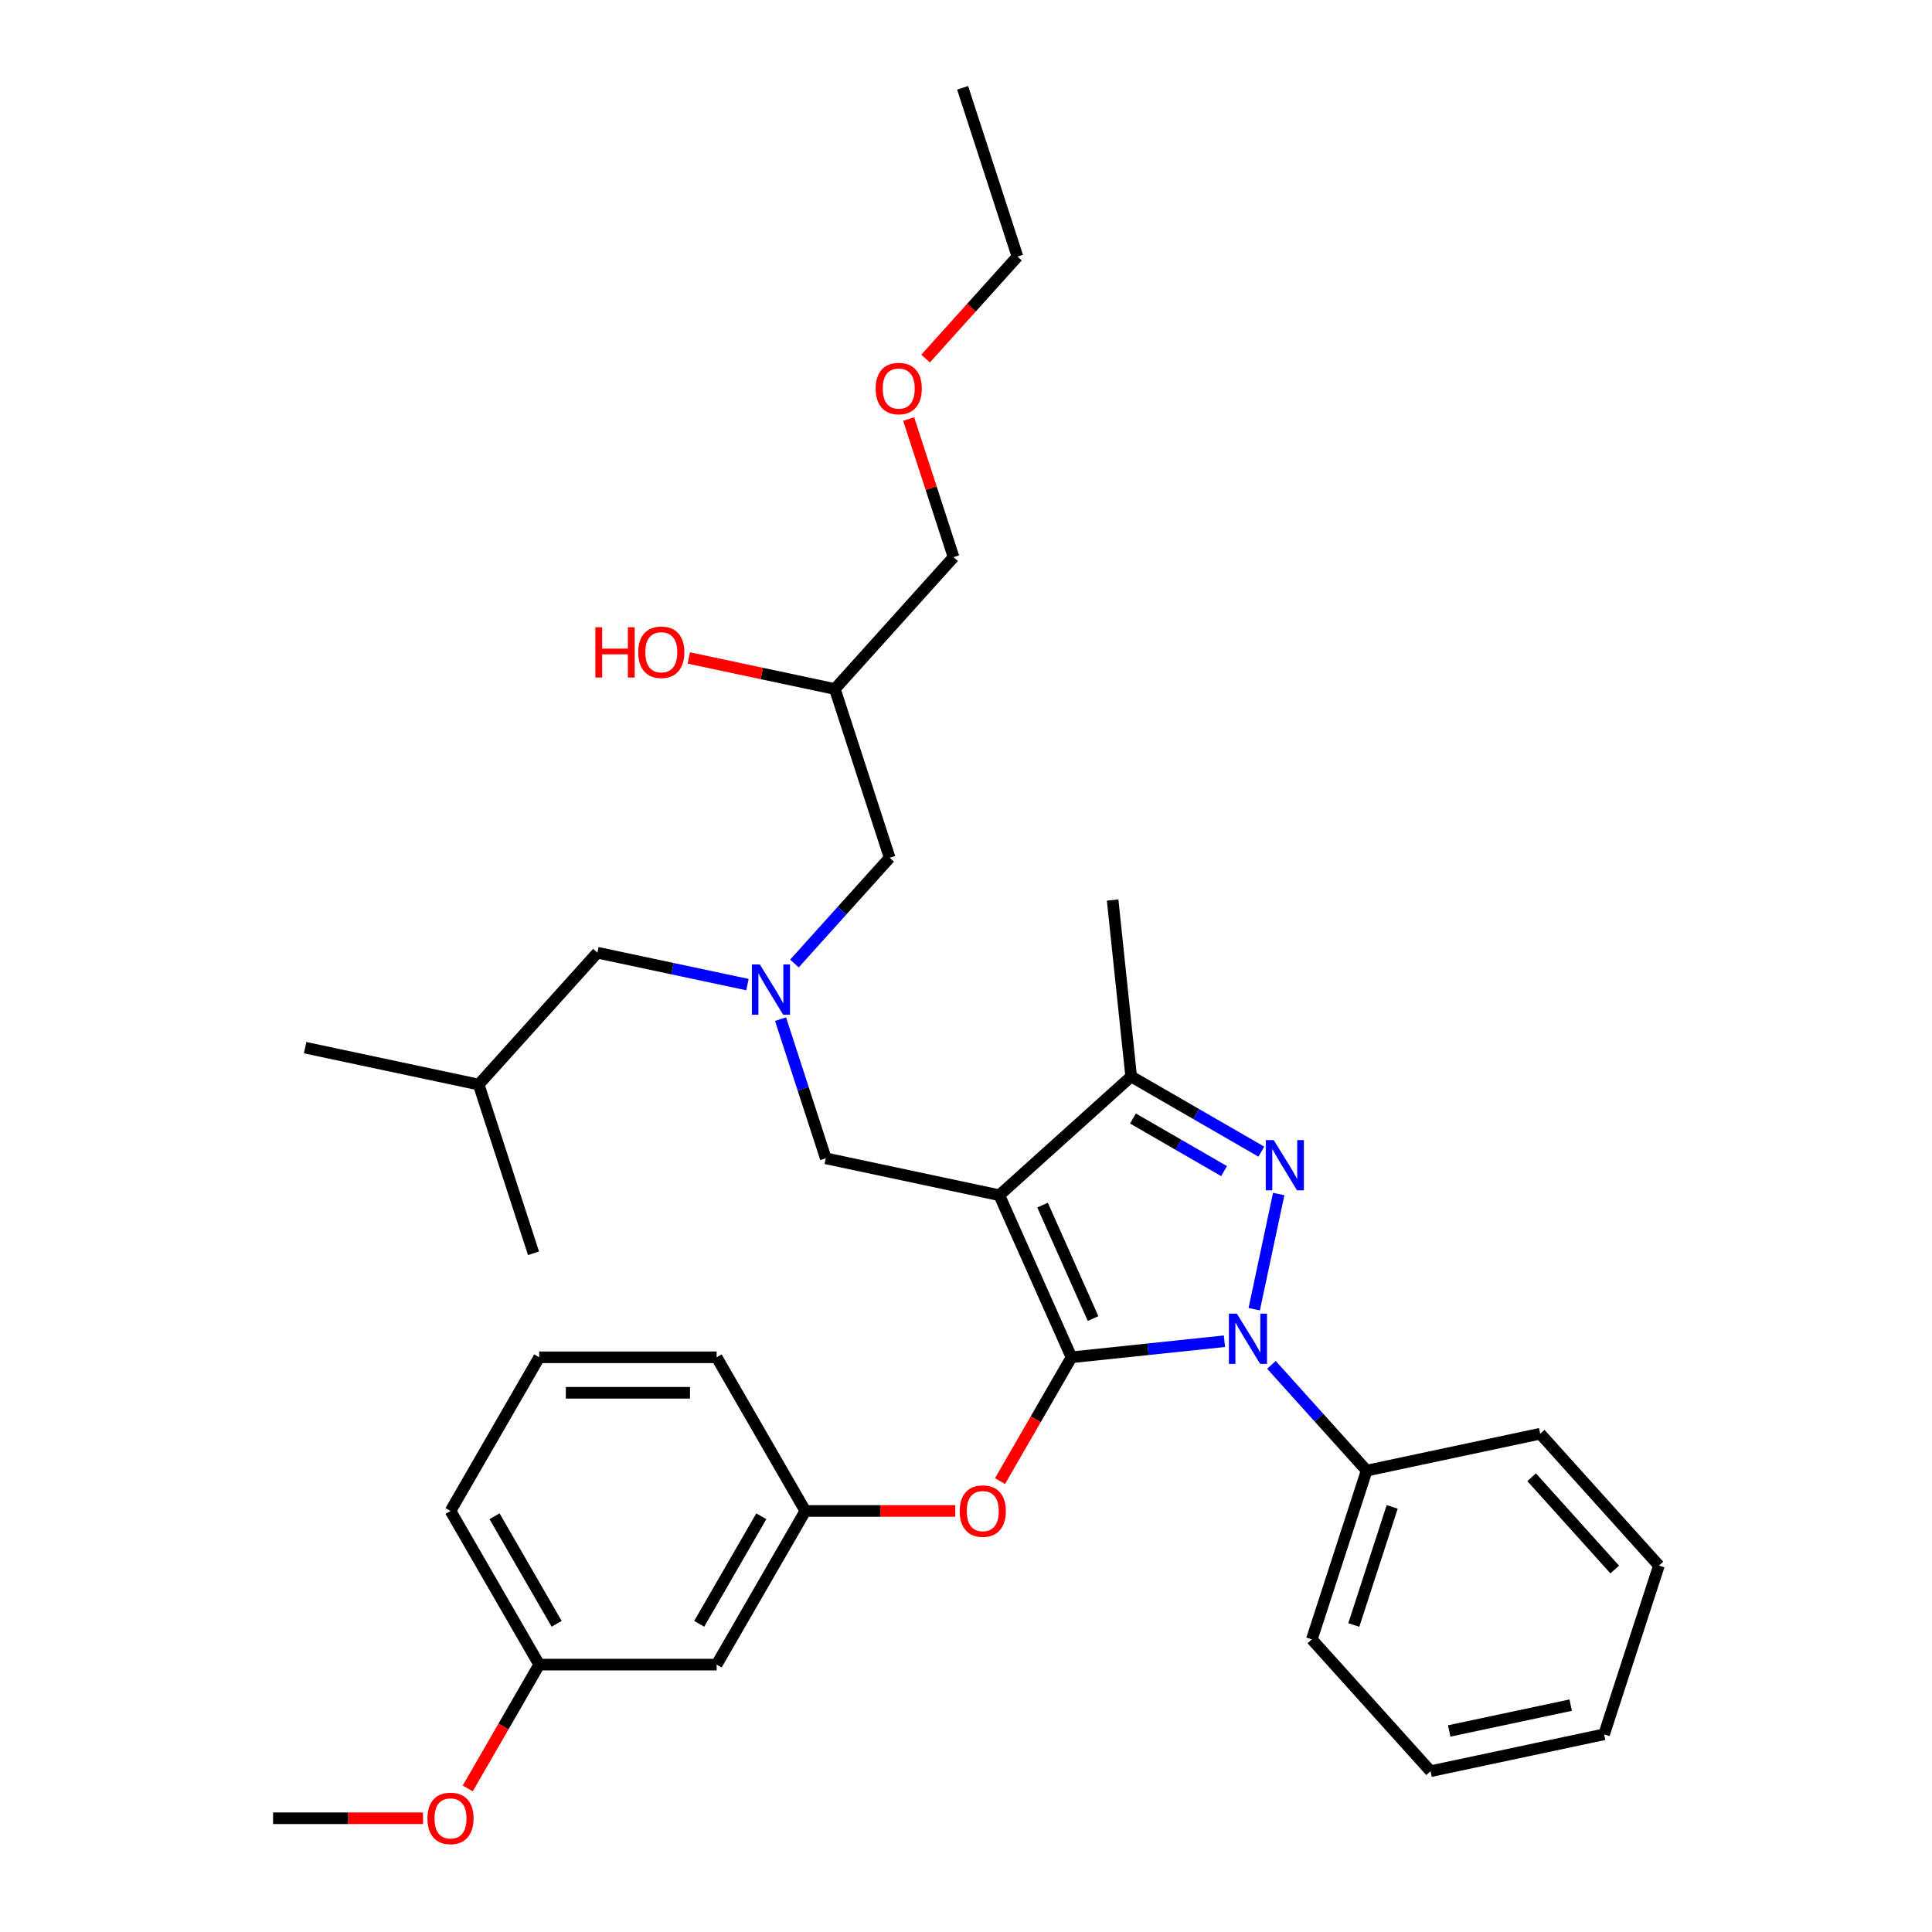 <?xml version='1.0' encoding='iso-8859-1'?>
<svg version='1.1' baseProfile='full'
              xmlns='http://www.w3.org/2000/svg'
                      xmlns:rdkit='http://www.rdkit.org/xml'
                      xmlns:xlink='http://www.w3.org/1999/xlink'
                  xml:space='preserve'
width='1000px' height='1000px' viewBox='0 0 1000 1000'>
<!-- END OF HEADER -->
<rect style='opacity:1.0;fill:#FFFFFF;stroke:none' width='1000' height='1000' x='0' y='0'> </rect>
<path class='bond-0' d='M 386.882,509.626 L 348.048,501.372' style='fill:none;fill-rule:evenodd;stroke:#0000FF;stroke-width:6px;stroke-linecap:butt;stroke-linejoin:miter;stroke-opacity:1' />
<path class='bond-0' d='M 348.048,501.372 L 309.213,493.117' style='fill:none;fill-rule:evenodd;stroke:#000000;stroke-width:6px;stroke-linecap:butt;stroke-linejoin:miter;stroke-opacity:1' />
<path class='bond-1' d='M 411.2,498.707 L 435.845,471.336' style='fill:none;fill-rule:evenodd;stroke:#0000FF;stroke-width:6px;stroke-linecap:butt;stroke-linejoin:miter;stroke-opacity:1' />
<path class='bond-1' d='M 435.845,471.336 L 460.49,443.965' style='fill:none;fill-rule:evenodd;stroke:#000000;stroke-width:6px;stroke-linecap:butt;stroke-linejoin:miter;stroke-opacity:1' />
<path class='bond-2' d='M 404.012,527.51 L 415.715,563.53' style='fill:none;fill-rule:evenodd;stroke:#0000FF;stroke-width:6px;stroke-linecap:butt;stroke-linejoin:miter;stroke-opacity:1' />
<path class='bond-2' d='M 415.715,563.53 L 427.419,599.55' style='fill:none;fill-rule:evenodd;stroke:#000000;stroke-width:6px;stroke-linecap:butt;stroke-linejoin:miter;stroke-opacity:1' />
<path class='bond-3' d='M 460.49,443.965 L 432.111,356.625' style='fill:none;fill-rule:evenodd;stroke:#000000;stroke-width:6px;stroke-linecap:butt;stroke-linejoin:miter;stroke-opacity:1' />
<path class='bond-4' d='M 432.111,356.625 L 394.315,348.592' style='fill:none;fill-rule:evenodd;stroke:#000000;stroke-width:6px;stroke-linecap:butt;stroke-linejoin:miter;stroke-opacity:1' />
<path class='bond-4' d='M 394.315,348.592 L 356.518,340.558' style='fill:none;fill-rule:evenodd;stroke:#FF0000;stroke-width:6px;stroke-linecap:butt;stroke-linejoin:miter;stroke-opacity:1' />
<path class='bond-5' d='M 432.111,356.625 L 493.56,288.379' style='fill:none;fill-rule:evenodd;stroke:#000000;stroke-width:6px;stroke-linecap:butt;stroke-linejoin:miter;stroke-opacity:1' />
<path class='bond-6' d='M 493.56,288.379 L 481.946,252.635' style='fill:none;fill-rule:evenodd;stroke:#000000;stroke-width:6px;stroke-linecap:butt;stroke-linejoin:miter;stroke-opacity:1' />
<path class='bond-6' d='M 481.946,252.635 L 470.332,216.891' style='fill:none;fill-rule:evenodd;stroke:#FF0000;stroke-width:6px;stroke-linecap:butt;stroke-linejoin:miter;stroke-opacity:1' />
<path class='bond-7' d='M 479.09,185.593 L 502.861,159.194' style='fill:none;fill-rule:evenodd;stroke:#FF0000;stroke-width:6px;stroke-linecap:butt;stroke-linejoin:miter;stroke-opacity:1' />
<path class='bond-7' d='M 502.861,159.194 L 526.631,132.794' style='fill:none;fill-rule:evenodd;stroke:#000000;stroke-width:6px;stroke-linecap:butt;stroke-linejoin:miter;stroke-opacity:1' />
<path class='bond-8' d='M 526.631,132.794 L 498.253,45.455' style='fill:none;fill-rule:evenodd;stroke:#000000;stroke-width:6px;stroke-linecap:butt;stroke-linejoin:miter;stroke-opacity:1' />
<path class='bond-9' d='M 427.419,599.55 L 517.246,618.644' style='fill:none;fill-rule:evenodd;stroke:#000000;stroke-width:6px;stroke-linecap:butt;stroke-linejoin:miter;stroke-opacity:1' />
<path class='bond-10' d='M 633.771,694.217 L 594.185,698.378' style='fill:none;fill-rule:evenodd;stroke:#0000FF;stroke-width:6px;stroke-linecap:butt;stroke-linejoin:miter;stroke-opacity:1' />
<path class='bond-10' d='M 594.185,698.378 L 554.599,702.538' style='fill:none;fill-rule:evenodd;stroke:#000000;stroke-width:6px;stroke-linecap:butt;stroke-linejoin:miter;stroke-opacity:1' />
<path class='bond-11' d='M 649.182,677.639 L 661.854,618.02' style='fill:none;fill-rule:evenodd;stroke:#0000FF;stroke-width:6px;stroke-linecap:butt;stroke-linejoin:miter;stroke-opacity:1' />
<path class='bond-12' d='M 658.088,706.443 L 682.733,733.814' style='fill:none;fill-rule:evenodd;stroke:#0000FF;stroke-width:6px;stroke-linecap:butt;stroke-linejoin:miter;stroke-opacity:1' />
<path class='bond-12' d='M 682.733,733.814 L 707.379,761.185' style='fill:none;fill-rule:evenodd;stroke:#000000;stroke-width:6px;stroke-linecap:butt;stroke-linejoin:miter;stroke-opacity:1' />
<path class='bond-13' d='M 554.599,702.538 L 536.099,734.58' style='fill:none;fill-rule:evenodd;stroke:#000000;stroke-width:6px;stroke-linecap:butt;stroke-linejoin:miter;stroke-opacity:1' />
<path class='bond-13' d='M 536.099,734.58 L 517.6,766.622' style='fill:none;fill-rule:evenodd;stroke:#FF0000;stroke-width:6px;stroke-linecap:butt;stroke-linejoin:miter;stroke-opacity:1' />
<path class='bond-14' d='M 554.599,702.538 L 517.246,618.644' style='fill:none;fill-rule:evenodd;stroke:#000000;stroke-width:6px;stroke-linecap:butt;stroke-linejoin:miter;stroke-opacity:1' />
<path class='bond-14' d='M 565.775,682.484 L 539.628,623.757' style='fill:none;fill-rule:evenodd;stroke:#000000;stroke-width:6px;stroke-linecap:butt;stroke-linejoin:miter;stroke-opacity:1' />
<path class='bond-15' d='M 517.246,618.644 L 585.492,557.195' style='fill:none;fill-rule:evenodd;stroke:#000000;stroke-width:6px;stroke-linecap:butt;stroke-linejoin:miter;stroke-opacity:1' />
<path class='bond-16' d='M 585.492,557.195 L 575.893,465.864' style='fill:none;fill-rule:evenodd;stroke:#000000;stroke-width:6px;stroke-linecap:butt;stroke-linejoin:miter;stroke-opacity:1' />
<path class='bond-17' d='M 585.492,557.195 L 619.178,576.643' style='fill:none;fill-rule:evenodd;stroke:#000000;stroke-width:6px;stroke-linecap:butt;stroke-linejoin:miter;stroke-opacity:1' />
<path class='bond-17' d='M 619.178,576.643 L 652.864,596.092' style='fill:none;fill-rule:evenodd;stroke:#0000FF;stroke-width:6px;stroke-linecap:butt;stroke-linejoin:miter;stroke-opacity:1' />
<path class='bond-17' d='M 586.415,578.935 L 609.995,592.549' style='fill:none;fill-rule:evenodd;stroke:#000000;stroke-width:6px;stroke-linecap:butt;stroke-linejoin:miter;stroke-opacity:1' />
<path class='bond-17' d='M 609.995,592.549 L 633.575,606.163' style='fill:none;fill-rule:evenodd;stroke:#0000FF;stroke-width:6px;stroke-linecap:butt;stroke-linejoin:miter;stroke-opacity:1' />
<path class='bond-18' d='M 309.213,493.117 L 247.764,561.363' style='fill:none;fill-rule:evenodd;stroke:#000000;stroke-width:6px;stroke-linecap:butt;stroke-linejoin:miter;stroke-opacity:1' />
<path class='bond-19' d='M 247.764,561.363 L 157.937,542.27' style='fill:none;fill-rule:evenodd;stroke:#000000;stroke-width:6px;stroke-linecap:butt;stroke-linejoin:miter;stroke-opacity:1' />
<path class='bond-20' d='M 247.764,561.363 L 276.143,648.703' style='fill:none;fill-rule:evenodd;stroke:#000000;stroke-width:6px;stroke-linecap:butt;stroke-linejoin:miter;stroke-opacity:1' />
<path class='bond-21' d='M 494.447,782.069 L 455.647,782.069' style='fill:none;fill-rule:evenodd;stroke:#FF0000;stroke-width:6px;stroke-linecap:butt;stroke-linejoin:miter;stroke-opacity:1' />
<path class='bond-21' d='M 455.647,782.069 L 416.847,782.069' style='fill:none;fill-rule:evenodd;stroke:#000000;stroke-width:6px;stroke-linecap:butt;stroke-linejoin:miter;stroke-opacity:1' />
<path class='bond-22' d='M 279.096,861.6 L 233.179,782.069' style='fill:none;fill-rule:evenodd;stroke:#000000;stroke-width:6px;stroke-linecap:butt;stroke-linejoin:miter;stroke-opacity:1' />
<path class='bond-22' d='M 288.115,840.486 L 255.973,784.815' style='fill:none;fill-rule:evenodd;stroke:#000000;stroke-width:6px;stroke-linecap:butt;stroke-linejoin:miter;stroke-opacity:1' />
<path class='bond-23' d='M 279.096,861.6 L 370.93,861.6' style='fill:none;fill-rule:evenodd;stroke:#000000;stroke-width:6px;stroke-linecap:butt;stroke-linejoin:miter;stroke-opacity:1' />
<path class='bond-24' d='M 279.096,861.6 L 260.597,893.642' style='fill:none;fill-rule:evenodd;stroke:#000000;stroke-width:6px;stroke-linecap:butt;stroke-linejoin:miter;stroke-opacity:1' />
<path class='bond-24' d='M 260.597,893.642 L 242.097,925.684' style='fill:none;fill-rule:evenodd;stroke:#FF0000;stroke-width:6px;stroke-linecap:butt;stroke-linejoin:miter;stroke-opacity:1' />
<path class='bond-25' d='M 233.179,782.069 L 279.096,702.538' style='fill:none;fill-rule:evenodd;stroke:#000000;stroke-width:6px;stroke-linecap:butt;stroke-linejoin:miter;stroke-opacity:1' />
<path class='bond-26' d='M 279.096,702.538 L 370.93,702.538' style='fill:none;fill-rule:evenodd;stroke:#000000;stroke-width:6px;stroke-linecap:butt;stroke-linejoin:miter;stroke-opacity:1' />
<path class='bond-26' d='M 292.871,720.905 L 357.155,720.905' style='fill:none;fill-rule:evenodd;stroke:#000000;stroke-width:6px;stroke-linecap:butt;stroke-linejoin:miter;stroke-opacity:1' />
<path class='bond-27' d='M 707.379,761.185 L 679,848.524' style='fill:none;fill-rule:evenodd;stroke:#000000;stroke-width:6px;stroke-linecap:butt;stroke-linejoin:miter;stroke-opacity:1' />
<path class='bond-27' d='M 720.59,779.962 L 700.725,841.099' style='fill:none;fill-rule:evenodd;stroke:#000000;stroke-width:6px;stroke-linecap:butt;stroke-linejoin:miter;stroke-opacity:1' />
<path class='bond-28' d='M 707.379,761.185 L 797.206,742.092' style='fill:none;fill-rule:evenodd;stroke:#000000;stroke-width:6px;stroke-linecap:butt;stroke-linejoin:miter;stroke-opacity:1' />
<path class='bond-29' d='M 679,848.524 L 740.449,916.77' style='fill:none;fill-rule:evenodd;stroke:#000000;stroke-width:6px;stroke-linecap:butt;stroke-linejoin:miter;stroke-opacity:1' />
<path class='bond-30' d='M 740.449,916.77 L 830.277,897.677' style='fill:none;fill-rule:evenodd;stroke:#000000;stroke-width:6px;stroke-linecap:butt;stroke-linejoin:miter;stroke-opacity:1' />
<path class='bond-30' d='M 750.105,895.941 L 812.984,882.576' style='fill:none;fill-rule:evenodd;stroke:#000000;stroke-width:6px;stroke-linecap:butt;stroke-linejoin:miter;stroke-opacity:1' />
<path class='bond-31' d='M 830.277,897.677 L 858.655,810.338' style='fill:none;fill-rule:evenodd;stroke:#000000;stroke-width:6px;stroke-linecap:butt;stroke-linejoin:miter;stroke-opacity:1' />
<path class='bond-32' d='M 858.655,810.338 L 797.206,742.092' style='fill:none;fill-rule:evenodd;stroke:#000000;stroke-width:6px;stroke-linecap:butt;stroke-linejoin:miter;stroke-opacity:1' />
<path class='bond-32' d='M 835.788,812.39 L 792.774,764.618' style='fill:none;fill-rule:evenodd;stroke:#000000;stroke-width:6px;stroke-linecap:butt;stroke-linejoin:miter;stroke-opacity:1' />
<path class='bond-33' d='M 370.93,702.538 L 416.847,782.069' style='fill:none;fill-rule:evenodd;stroke:#000000;stroke-width:6px;stroke-linecap:butt;stroke-linejoin:miter;stroke-opacity:1' />
<path class='bond-34' d='M 416.847,782.069 L 370.93,861.6' style='fill:none;fill-rule:evenodd;stroke:#000000;stroke-width:6px;stroke-linecap:butt;stroke-linejoin:miter;stroke-opacity:1' />
<path class='bond-34' d='M 394.054,784.815 L 361.912,840.486' style='fill:none;fill-rule:evenodd;stroke:#000000;stroke-width:6px;stroke-linecap:butt;stroke-linejoin:miter;stroke-opacity:1' />
<path class='bond-35' d='M 218.945,941.13 L 180.145,941.13' style='fill:none;fill-rule:evenodd;stroke:#FF0000;stroke-width:6px;stroke-linecap:butt;stroke-linejoin:miter;stroke-opacity:1' />
<path class='bond-35' d='M 180.145,941.13 L 141.345,941.13' style='fill:none;fill-rule:evenodd;stroke:#000000;stroke-width:6px;stroke-linecap:butt;stroke-linejoin:miter;stroke-opacity:1' />
<path  class='atom-0' d='M 393.292 499.207
L 401.814 512.982
Q 402.659 514.341, 404.018 516.803
Q 405.377 519.264, 405.451 519.411
L 405.451 499.207
L 408.904 499.207
L 408.904 525.215
L 405.34 525.215
L 396.194 510.154
Q 395.129 508.391, 393.99 506.37
Q 392.888 504.35, 392.557 503.725
L 392.557 525.215
L 389.178 525.215
L 389.178 499.207
L 393.292 499.207
' fill='#0000FF'/>
<path  class='atom-4' d='M 308.159 324.675
L 311.685 324.675
L 311.685 335.732
L 324.983 335.732
L 324.983 324.675
L 328.509 324.675
L 328.509 350.683
L 324.983 350.683
L 324.983 338.671
L 311.685 338.671
L 311.685 350.683
L 308.159 350.683
L 308.159 324.675
' fill='#FF0000'/>
<path  class='atom-4' d='M 330.346 337.605
Q 330.346 331.361, 333.431 327.871
Q 336.517 324.381, 342.284 324.381
Q 348.051 324.381, 351.137 327.871
Q 354.223 331.361, 354.223 337.605
Q 354.223 343.924, 351.1 347.524
Q 347.978 351.087, 342.284 351.087
Q 336.554 351.087, 333.431 347.524
Q 330.346 343.96, 330.346 337.605
M 342.284 348.148
Q 346.251 348.148, 348.382 345.503
Q 350.549 342.822, 350.549 337.605
Q 350.549 332.5, 348.382 329.928
Q 346.251 327.32, 342.284 327.32
Q 338.317 327.32, 336.15 329.891
Q 334.019 332.463, 334.019 337.605
Q 334.019 342.858, 336.15 345.503
Q 338.317 348.148, 342.284 348.148
' fill='#FF0000'/>
<path  class='atom-5' d='M 453.244 201.113
Q 453.244 194.869, 456.329 191.379
Q 459.415 187.889, 465.182 187.889
Q 470.949 187.889, 474.035 191.379
Q 477.121 194.869, 477.121 201.113
Q 477.121 207.432, 473.998 211.032
Q 470.876 214.595, 465.182 214.595
Q 459.452 214.595, 456.329 211.032
Q 453.244 207.468, 453.244 201.113
M 465.182 211.656
Q 469.149 211.656, 471.28 209.011
Q 473.447 206.33, 473.447 201.113
Q 473.447 196.007, 471.28 193.436
Q 469.149 190.828, 465.182 190.828
Q 461.215 190.828, 459.048 193.399
Q 456.917 195.971, 456.917 201.113
Q 456.917 206.366, 459.048 209.011
Q 461.215 211.656, 465.182 211.656
' fill='#FF0000'/>
<path  class='atom-8' d='M 640.181 679.935
L 648.703 693.71
Q 649.548 695.069, 650.907 697.531
Q 652.266 699.992, 652.34 700.139
L 652.34 679.935
L 655.793 679.935
L 655.793 705.943
L 652.229 705.943
L 643.083 690.882
Q 642.017 689.119, 640.879 687.098
Q 639.777 685.078, 639.446 684.453
L 639.446 705.943
L 636.067 705.943
L 636.067 679.935
L 640.181 679.935
' fill='#0000FF'/>
<path  class='atom-12' d='M 659.274 590.108
L 667.796 603.883
Q 668.641 605.242, 670 607.703
Q 671.359 610.165, 671.433 610.311
L 671.433 590.108
L 674.886 590.108
L 674.886 616.115
L 671.323 616.115
L 662.176 601.055
Q 661.111 599.291, 659.972 597.271
Q 658.87 595.251, 658.539 594.626
L 658.539 616.115
L 655.16 616.115
L 655.16 590.108
L 659.274 590.108
' fill='#0000FF'/>
<path  class='atom-17' d='M 496.743 782.142
Q 496.743 775.898, 499.829 772.408
Q 502.914 768.918, 508.682 768.918
Q 514.449 768.918, 517.534 772.408
Q 520.62 775.898, 520.62 782.142
Q 520.62 788.461, 517.498 792.06
Q 514.375 795.624, 508.682 795.624
Q 502.951 795.624, 499.829 792.06
Q 496.743 788.497, 496.743 782.142
M 508.682 792.685
Q 512.649 792.685, 514.779 790.04
Q 516.947 787.359, 516.947 782.142
Q 516.947 777.036, 514.779 774.465
Q 512.649 771.857, 508.682 771.857
Q 504.714 771.857, 502.547 774.428
Q 500.416 777, 500.416 782.142
Q 500.416 787.395, 502.547 790.04
Q 504.714 792.685, 508.682 792.685
' fill='#FF0000'/>
<path  class='atom-31' d='M 221.241 941.204
Q 221.241 934.959, 224.326 931.469
Q 227.412 927.98, 233.179 927.98
Q 238.946 927.98, 242.032 931.469
Q 245.118 934.959, 245.118 941.204
Q 245.118 947.522, 241.995 951.122
Q 238.873 954.685, 233.179 954.685
Q 227.449 954.685, 224.326 951.122
Q 221.241 947.559, 221.241 941.204
M 233.179 951.746
Q 237.146 951.746, 239.277 949.101
Q 241.444 946.42, 241.444 941.204
Q 241.444 936.098, 239.277 933.526
Q 237.146 930.918, 233.179 930.918
Q 229.212 930.918, 227.045 933.49
Q 224.914 936.061, 224.914 941.204
Q 224.914 946.457, 227.045 949.101
Q 229.212 951.746, 233.179 951.746
' fill='#FF0000'/>
</svg>
